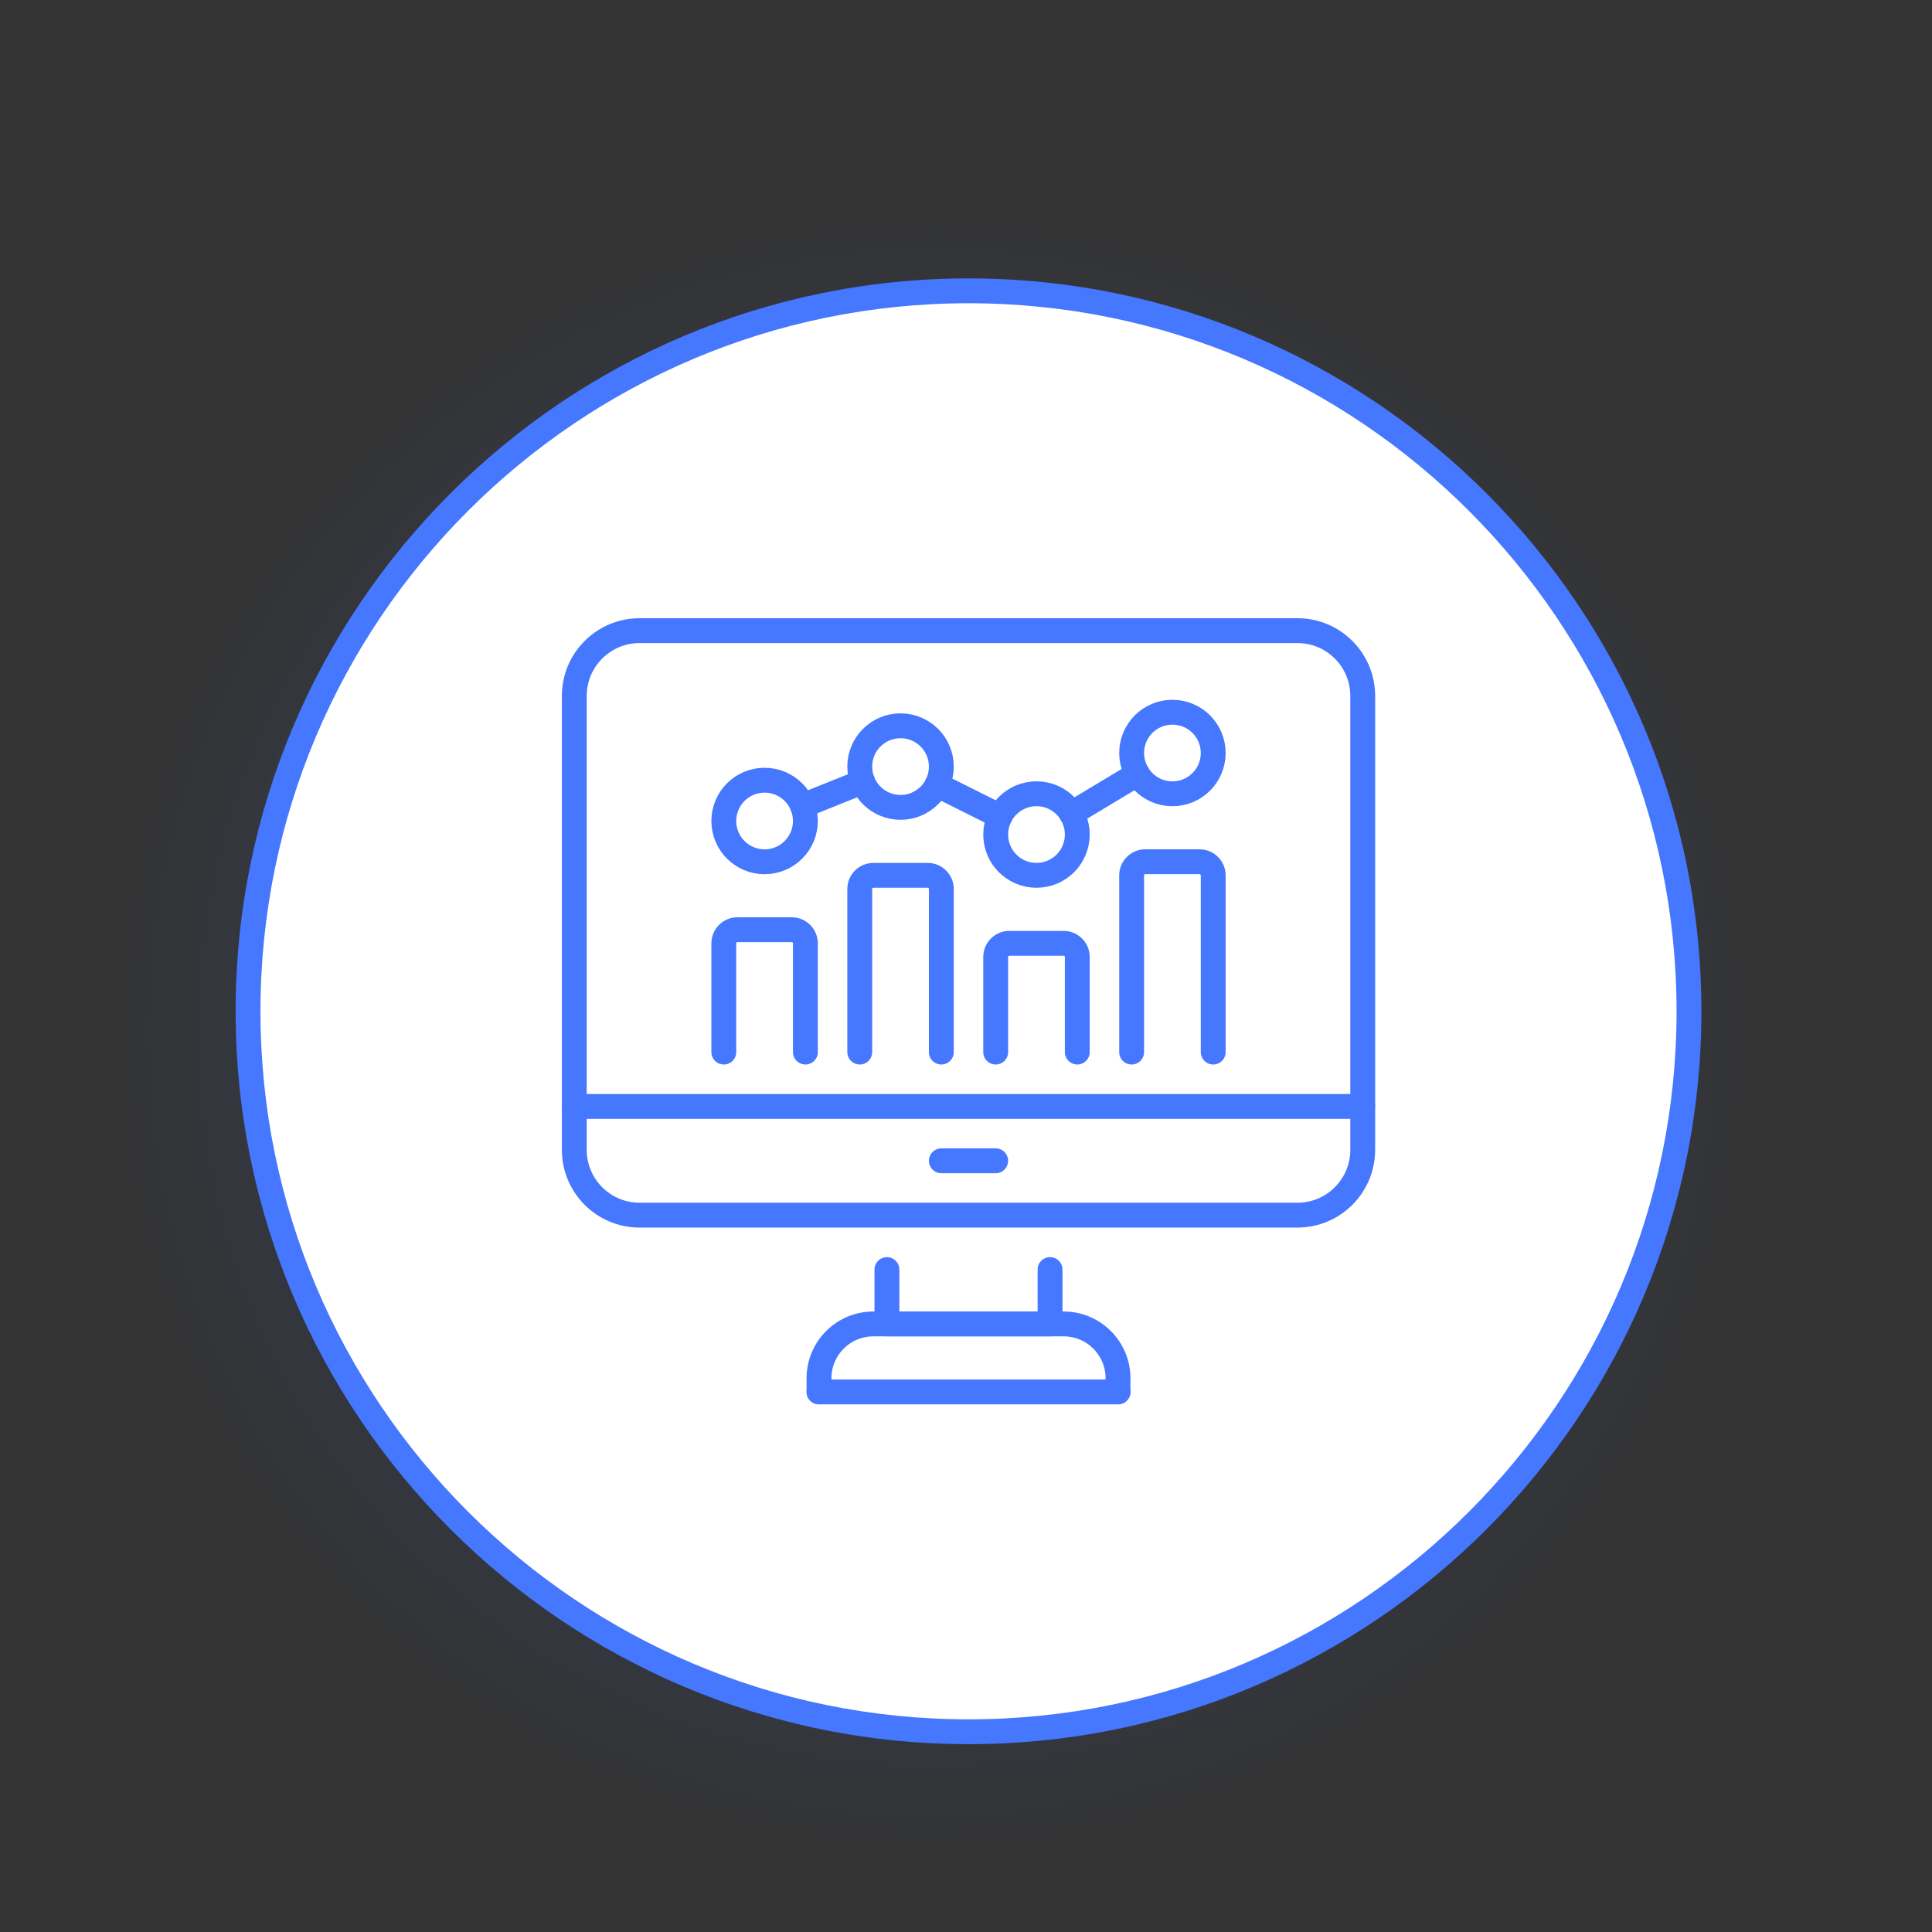 <?xml version="1.0" encoding="UTF-8"?> <svg xmlns="http://www.w3.org/2000/svg" xmlns:xlink="http://www.w3.org/1999/xlink" id="Layer_2" data-name="Layer 2" viewBox="0 0 388.83 388.83"><rect x="0" y="0" width="388.83" height="388.83" fill="#333333" stroke="none"/> <defs> <style> .cls-1 { fill: #fff; } .cls-2 { fill: url(#radial-gradient); opacity: .3; } .cls-3 { fill: none; stroke: #4577ff; stroke-linecap: round; stroke-linejoin: round; stroke-width: 5px; } .cls-4 { fill: #4577ff; } </style> <radialGradient id="radial-gradient" cx="187.48" cy="207.78" fx="187.48" fy="207.78" r="338.22" gradientUnits="userSpaceOnUse"> <stop offset="0" stop-color="#4577ff"></stop> <stop offset=".5" stop-color="#4577ff" stop-opacity="0"></stop> <stop offset="1" stop-color="#4577ff" stop-opacity="0"></stop> </radialGradient> </defs> <g id="Layer_1-2" data-name="Layer 1"> <g> <circle class="cls-2" cx="194.41" cy="194.41" r="194.41"></circle> <g> <g> <circle class="cls-1" cx="194.92" cy="203.53" r="145"></circle> <path class="cls-4" d="m194.92,351.03c-81.33,0-147.5-66.17-147.5-147.5S113.59,56.03,194.92,56.03s147.5,66.17,147.5,147.5-66.17,147.5-147.5,147.5Zm0-290c-78.58,0-142.5,63.92-142.5,142.5s63.92,142.5,142.5,142.5,142.5-63.92,142.5-142.5S273.49,61.03,194.92,61.03Z"></path> </g> <g> <g> <path class="cls-3" d="m136.59,126.92h-7.85c-7.28,0-13.16,5.88-13.16,13.16v91.32c0,7.28,5.88,13.16,13.16,13.16h132.36c7.28,0,13.16-5.88,13.16-13.16v-91.32c0-7.28-5.88-13.16-13.16-13.16h-124.51Z"></path> <polyline class="cls-3" points="211.33 255.51 211.33 266.45 178.5 266.45 178.5 255.51"></polyline> <line class="cls-3" x1="115.58" y1="222.68" x2="274.26" y2="222.68"></line> <line class="cls-3" x1="189.45" y1="233.62" x2="200.39" y2="233.62"></line> <line class="cls-3" x1="225.01" y1="280.13" x2="164.83" y2="280.13"></line> <path class="cls-3" d="m164.83,280.13v-2.74c0-6.04,4.9-10.94,10.94-10.94h38.3c6.04,0,10.94,4.9,10.94,10.94v2.74"></path> </g> <path class="cls-3" d="m145.67,211.74v-21.89c0-1.5,1.23-2.74,2.74-2.74h10.94c1.5,0,2.74,1.23,2.74,2.74v21.89"></path> <path class="cls-3" d="m200.39,211.74v-19.15c0-1.5,1.23-2.74,2.74-2.74h10.94c1.5,0,2.74,1.23,2.74,2.74v19.15"></path> <path class="cls-3" d="m173.03,211.74v-32.83c0-1.5,1.23-2.74,2.74-2.74h10.94c1.5,0,2.74,1.23,2.74,2.74v32.83"></path> <path class="cls-3" d="m227.75,211.74v-35.57c0-1.5,1.23-2.74,2.74-2.74h10.94c1.5,0,2.74,1.23,2.74,2.74v35.57"></path> <circle class="cls-3" cx="235.96" cy="151.55" r="8.21"></circle> <circle class="cls-3" cx="181.24" cy="154.28" r="8.21"></circle> <circle class="cls-3" cx="208.6" cy="167.96" r="8.21"></circle> <circle class="cls-3" cx="153.88" cy="165.23" r="8.21"></circle> <line class="cls-3" x1="173.63" y1="157.32" x2="161.49" y2="162.19"></line> <line class="cls-3" x1="228.93" y1="155.76" x2="215.63" y2="163.75"></line> <line class="cls-3" x1="201.27" y1="164.3" x2="188.57" y2="157.95"></line> </g> </g> </g> </g> </svg> 